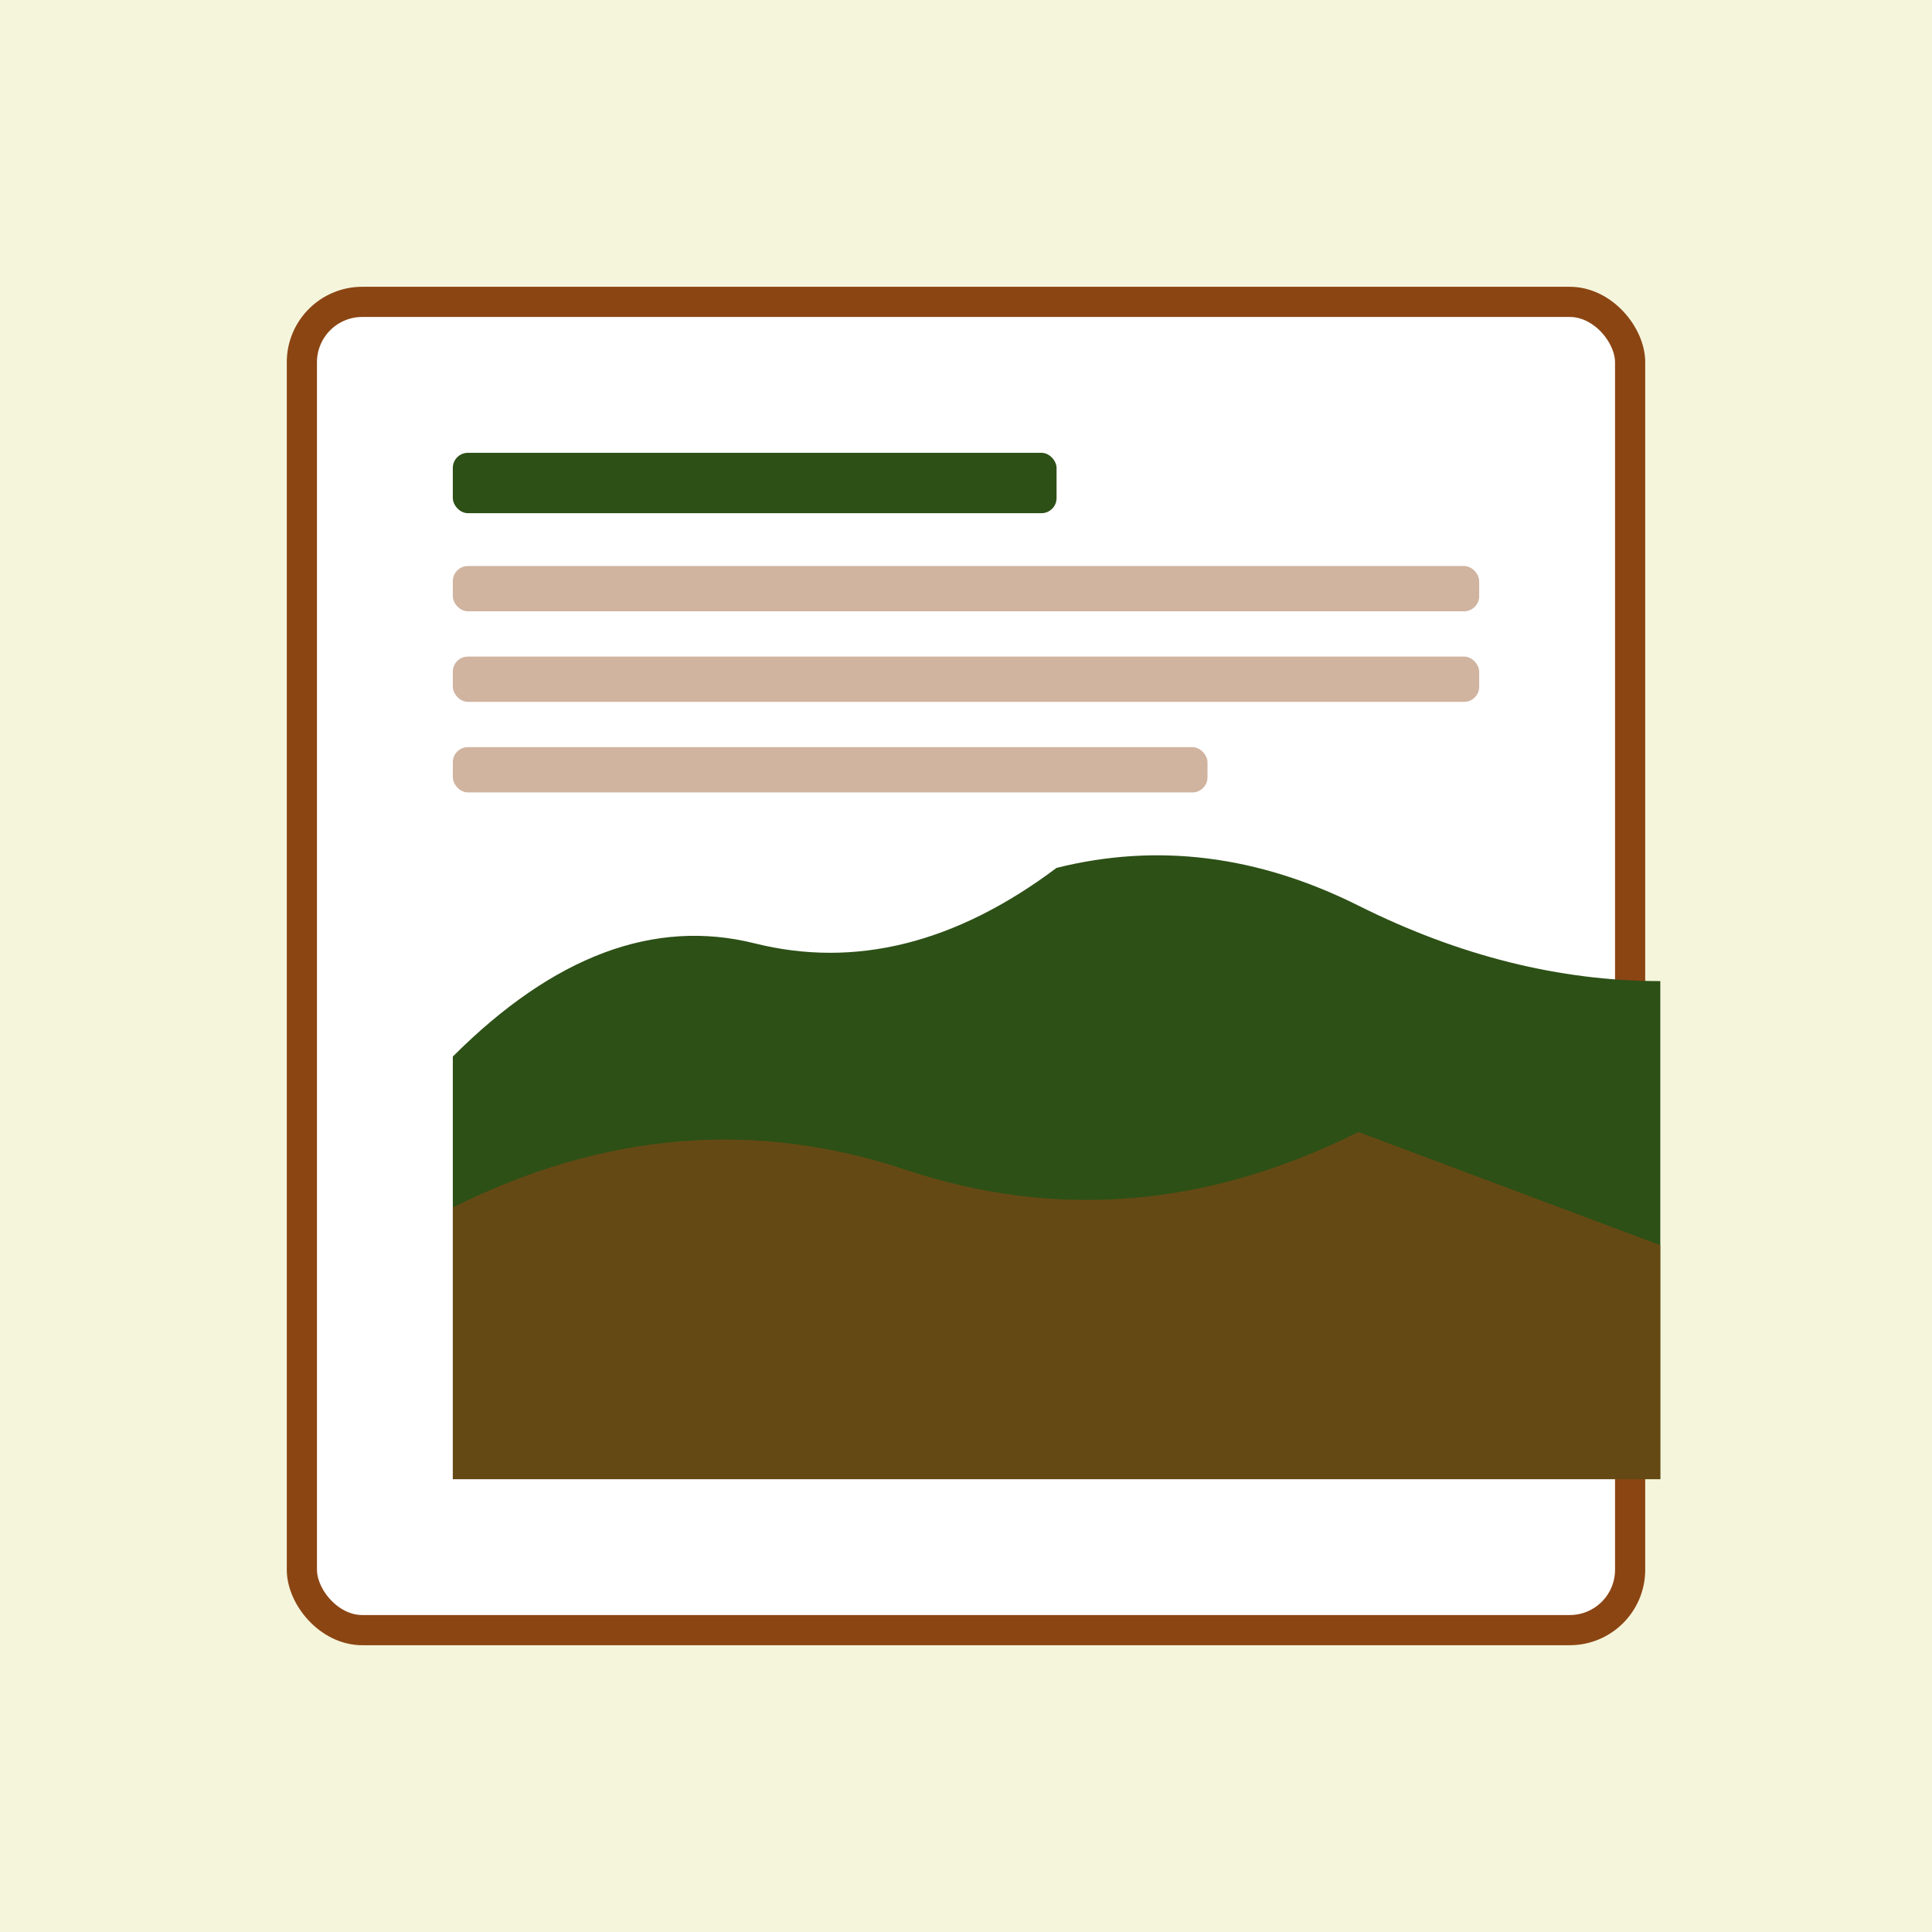 <svg xmlns="http://www.w3.org/2000/svg" viewBox="0 0 256 256">
  <rect width="256" height="256" fill="#F5F5DC"/>
  <rect x="40" y="40" width="176" height="176" fill="#FFFFFF" rx="8"/>
  <rect x="40" y="40" width="176" height="176" fill="none" stroke="#8B4513" stroke-width="4" rx="8"/>
  <path d="M60 140 Q80 120 100 125 T140 115 Q160 110 180 120 T220 130 L220 196 L60 196 Z" fill="#2D5016"/>
  <path d="M60 160 Q90 145 120 155 T180 150 L220 165 L220 196 L60 196 Z" fill="#8B4513" opacity="0.6"/>
  <rect x="60" y="60" width="80" height="8" fill="#2D5016" rx="2"/>
  <rect x="60" y="75" width="136" height="6" fill="#8B4513" opacity="0.4" rx="2"/>
  <rect x="60" y="87" width="136" height="6" fill="#8B4513" opacity="0.4" rx="2"/>
  <rect x="60" y="99" width="100" height="6" fill="#8B4513" opacity="0.4" rx="2"/>
</svg>